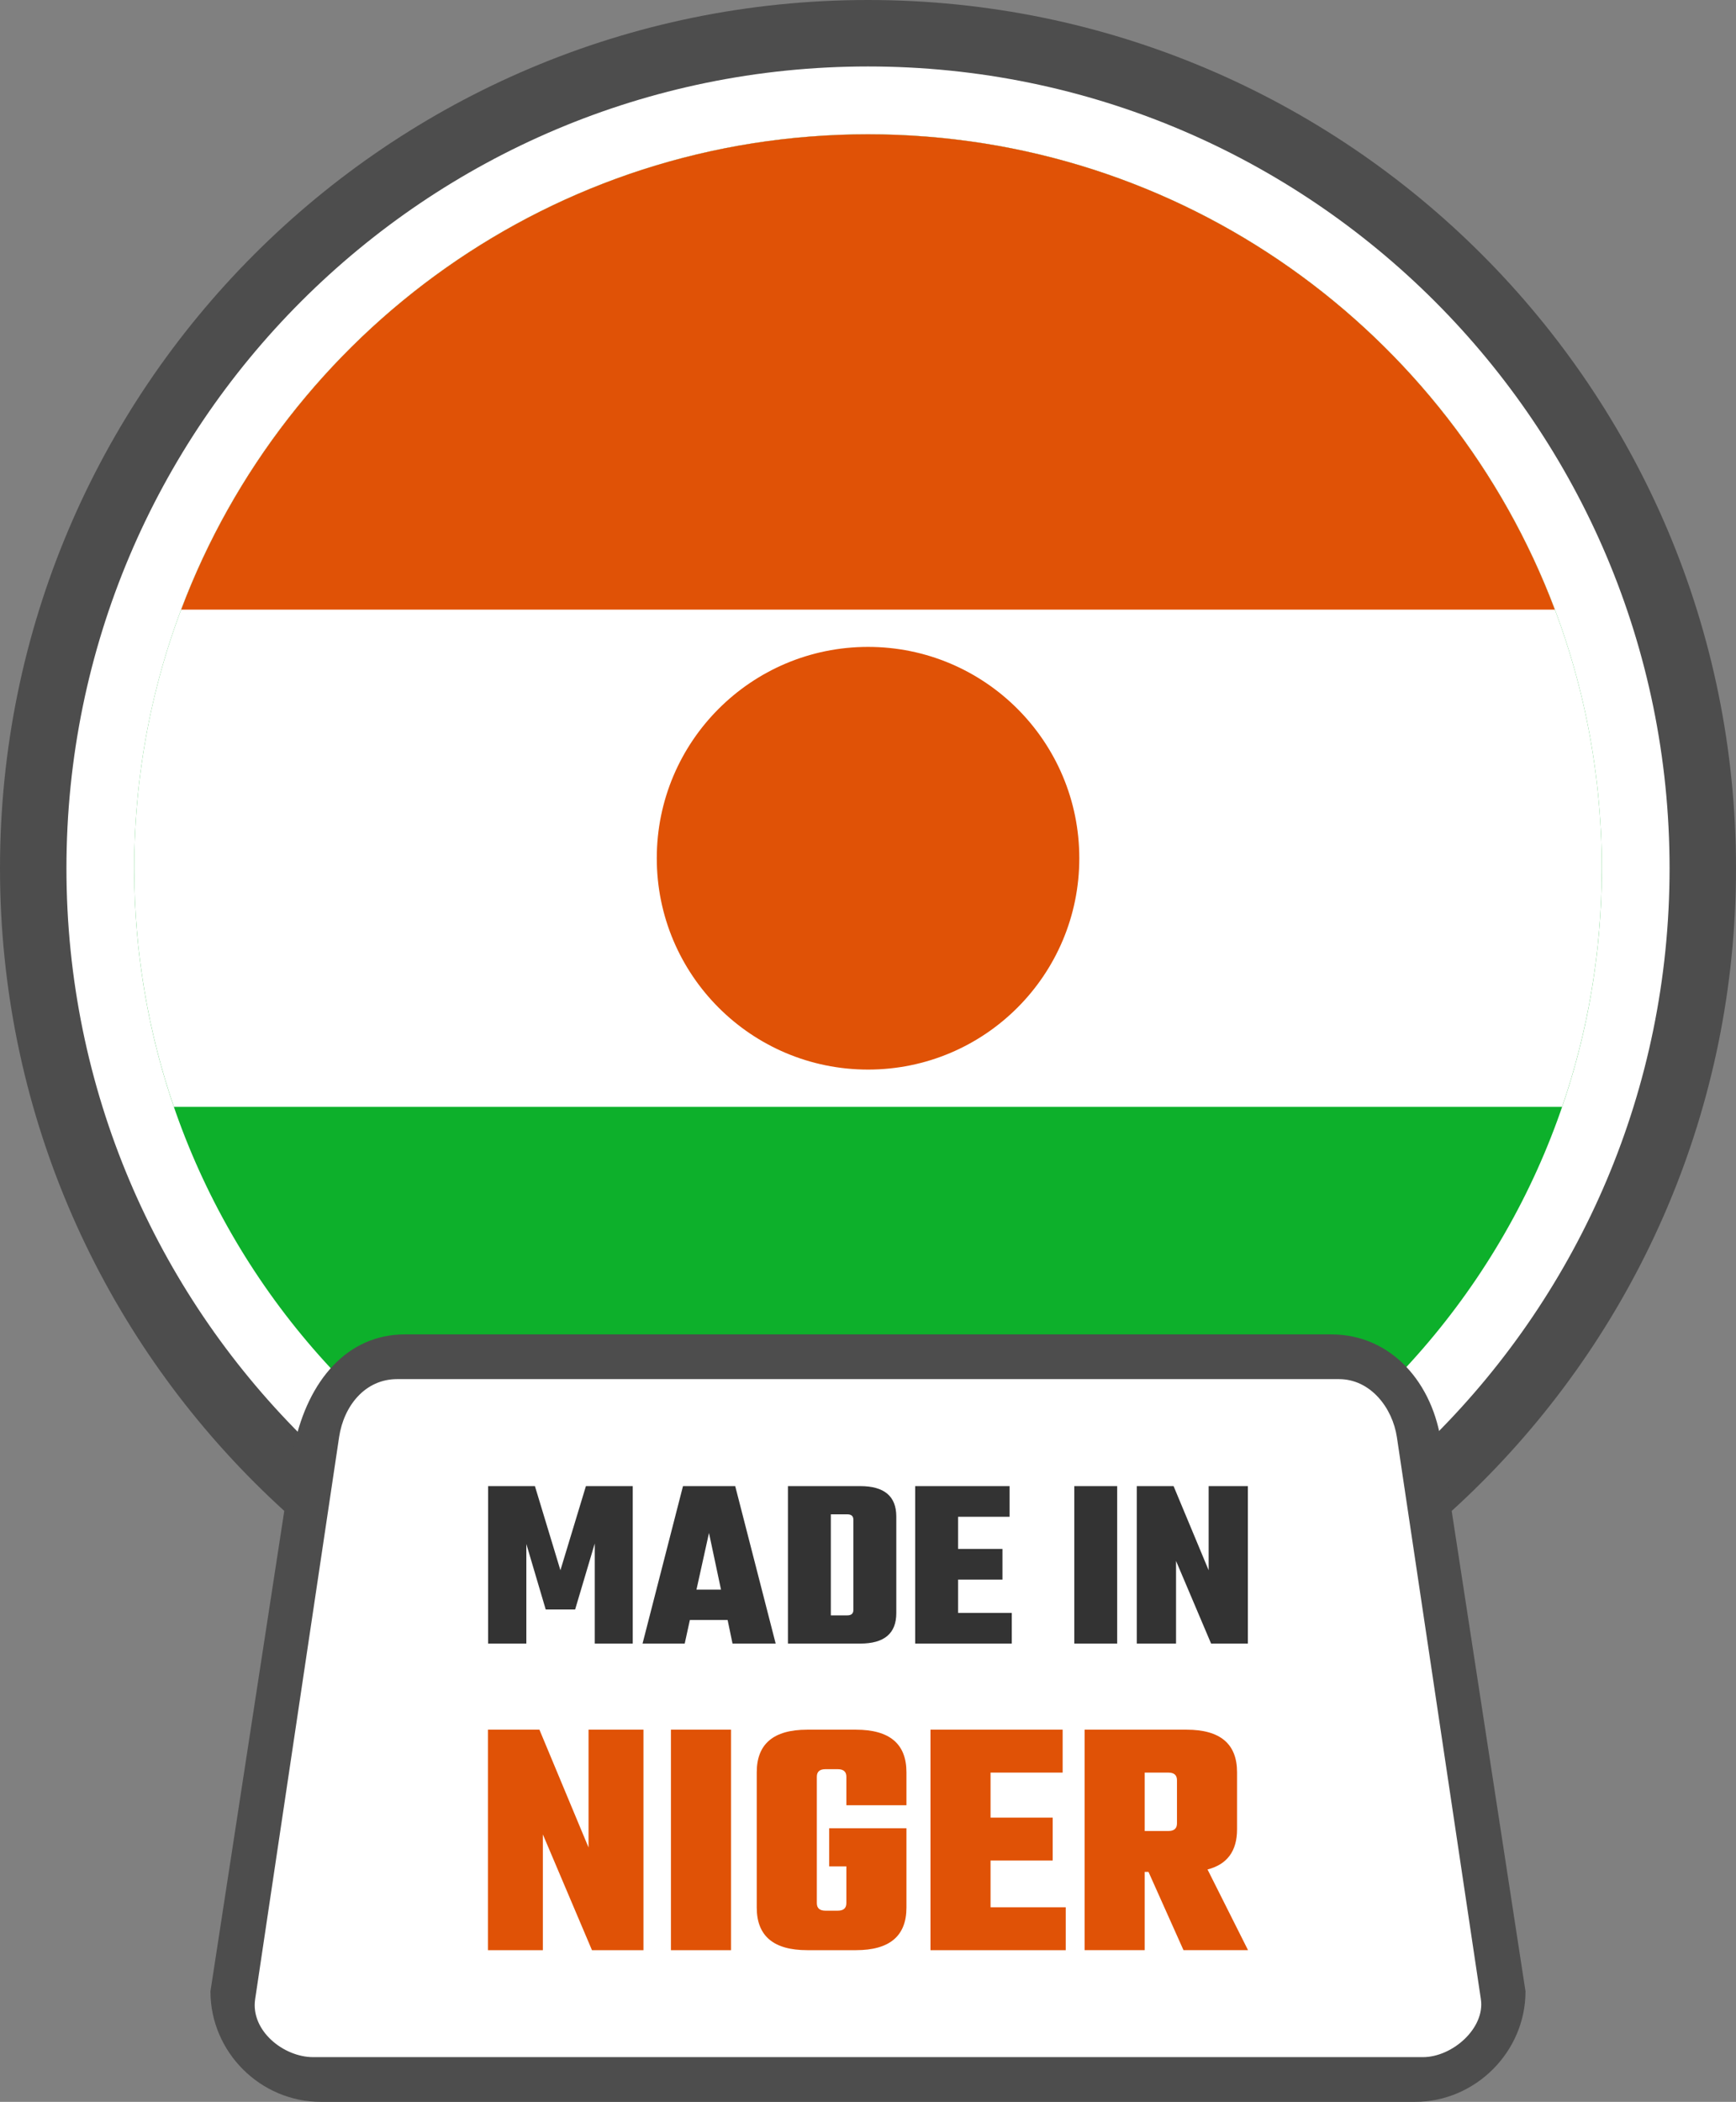 <svg xmlns="http://www.w3.org/2000/svg" shape-rendering="geometricPrecision" text-rendering="geometricPrecision" image-rendering="optimizeQuality" fill-rule="evenodd" clip-rule="evenodd" viewBox="0 0 423 511.963"><rect x="0" y="0" width="423" height="511.963" fill="#808080" stroke="none"/><path fill="#4D4D4D" fill-rule="nonzero" d="M211.5 0c58.397 0 111.276 23.681 149.547 61.953C399.318 100.224 423 153.103 423 211.5c0 58.397-23.682 111.276-61.953 149.548C322.776 399.319 269.897 423 211.5 423c-58.391 0-111.276-23.681-149.548-61.952C23.681 322.776 0 269.891 0 211.5c0-58.397 23.681-111.276 61.952-149.547C100.224 23.681 153.103 0 211.5 0z"/><path fill="#fff" fill-rule="nonzero" d="M211.501 16.19c53.93 0 102.761 21.866 138.104 57.207 35.341 35.343 57.207 84.173 57.207 138.104 0 53.931-21.866 102.761-57.209 138.102-35.341 35.344-84.172 57.209-138.102 57.209-53.931 0-102.762-21.865-138.105-57.206-35.34-35.344-57.206-84.174-57.206-138.105 0-53.931 21.866-102.761 57.206-138.104C108.739 38.056 157.57 16.19 211.501 16.19z"/><path fill="#0DB02B" fill-rule="nonzero" d="M211.501 32.712c98.742 0 178.789 80.045 178.789 178.789 0 98.742-80.047 178.789-178.789 178.789-98.745 0-178.789-80.047-178.789-178.789 0-98.744 80.044-178.789 178.789-178.789z"/><path fill="#fff" fill-rule="nonzero" d="M42.375 269.607h338.252c6.258-18.219 9.663-37.765 9.663-58.106 0-98.744-80.047-178.789-178.789-178.789-98.745 0-178.789 80.045-178.789 178.789 0 20.341 3.404 39.887 9.663 58.106z"/><path fill="#E05206" fill-rule="nonzero" d="M44.145 148.488h334.711C353.371 80.838 288.06 32.712 211.501 32.712c-76.562 0-141.87 48.126-167.356 115.776zM262.987 209.048c0-28.429-23.048-51.478-51.476-51.478-28.432 0-51.478 23.049-51.478 51.478 0 28.431 23.046 51.477 51.478 51.477 28.428 0 51.476-23.046 51.476-51.477z"/><path fill="#4D4D4D" fill-rule="nonzero" d="M98.644 325.027H324.34c14.711 0 24.948 11.892 26.911 26.912l20.461 133.113c0 14.711-12.199 26.911-26.911 26.911H78.183c-14.76 0-26.906-12.151-26.906-26.911l20.462-133.113c3.364-15.666 12.863-26.906 26.905-26.912z"/><path fill="#fff" d="M96.753 335.923h229.489c7.753 0 13.066 7.048 14.126 14.126l20.464 136.897c1.06 7.086-6.941 14.126-14.126 14.126H76.297c-7.184 0-15.275-6.437-14.125-14.126l20.455-136.897c1.15-7.689 6.39-14.126 14.126-14.126z"/><path fill="#333" fill-rule="nonzero" d="M128.251 400.337h-9.319v-38.353h11.409l6.213 20.492 6.212-20.492h11.411v38.353h-9.26v-24.373l-4.778 16.068h-7.169l-4.719-15.949v24.254zm50.238 0l-1.195-5.735h-9.2l-1.253 5.735h-10.276l9.856-38.353h12.724l9.859 38.353h-10.515zm-8.783-13.142h5.976l-2.927-13.8-3.049 13.8zm22.285-25.211h17.622c5.854 0 8.783 2.47 8.783 7.409v23.536c0 4.939-2.929 7.408-8.783 7.408h-17.622v-38.353zm15.949 30.167v-21.982c0-.876-.498-1.315-1.493-1.315h-4.002v24.612h4.002c.995 0 1.493-.437 1.493-1.315zm25.509.717h13.083v7.469h-23.536v-38.353h22.999v7.468h-12.546v7.826h10.812v7.466h-10.812v8.124zm28.317-30.884h10.453v38.353h-10.453v-38.353zm32.736 0h9.558v38.353h-8.961l-8.541-20.132v20.132h-9.559v-38.353h8.961l8.542 20.492v-20.492z"/><path fill="#E05206" fill-rule="nonzero" d="M143.405 421.312h13.382v53.706h-12.546l-11.963-28.192v28.192h-13.385v-53.706h12.548l11.964 28.694v-28.694zm20.075 0h14.639v53.706H163.48v-53.706zm57.387 18.404h-14.639v-6.944c0-1.226-.698-1.841-2.093-1.841h-3.012c-1.393 0-2.09.615-2.09 1.841v30.785c0 1.227.697 1.842 2.09 1.842h3.012c1.395 0 2.093-.615 2.093-1.842v-8.951h-4.183v-9.285h18.822v19.324c0 6.915-4.101 10.373-12.298 10.373h-11.88c-8.197 0-12.298-3.458-12.298-10.373v-32.96c0-6.915 4.101-10.373 12.298-10.373h11.88c8.197 0 12.298 3.458 12.298 10.373v8.031zm20.494 24.846h18.322v10.456h-32.961v-53.706h32.207v10.455h-17.568v10.961h15.141v10.456h-15.141v11.378zm37.561-8.617v19.073h-14.639v-53.706h24.846c8.197 0 12.297 3.458 12.297 10.373v13.887c0 5.298-2.4 8.561-7.195 9.788l9.87 19.658h-15.726l-8.532-19.073h-.921zm5.772-24.178h-5.772v14.222h5.772c1.396 0 2.091-.612 2.091-1.839v-10.541c0-1.227-.695-1.842-2.091-1.842z"/></svg>